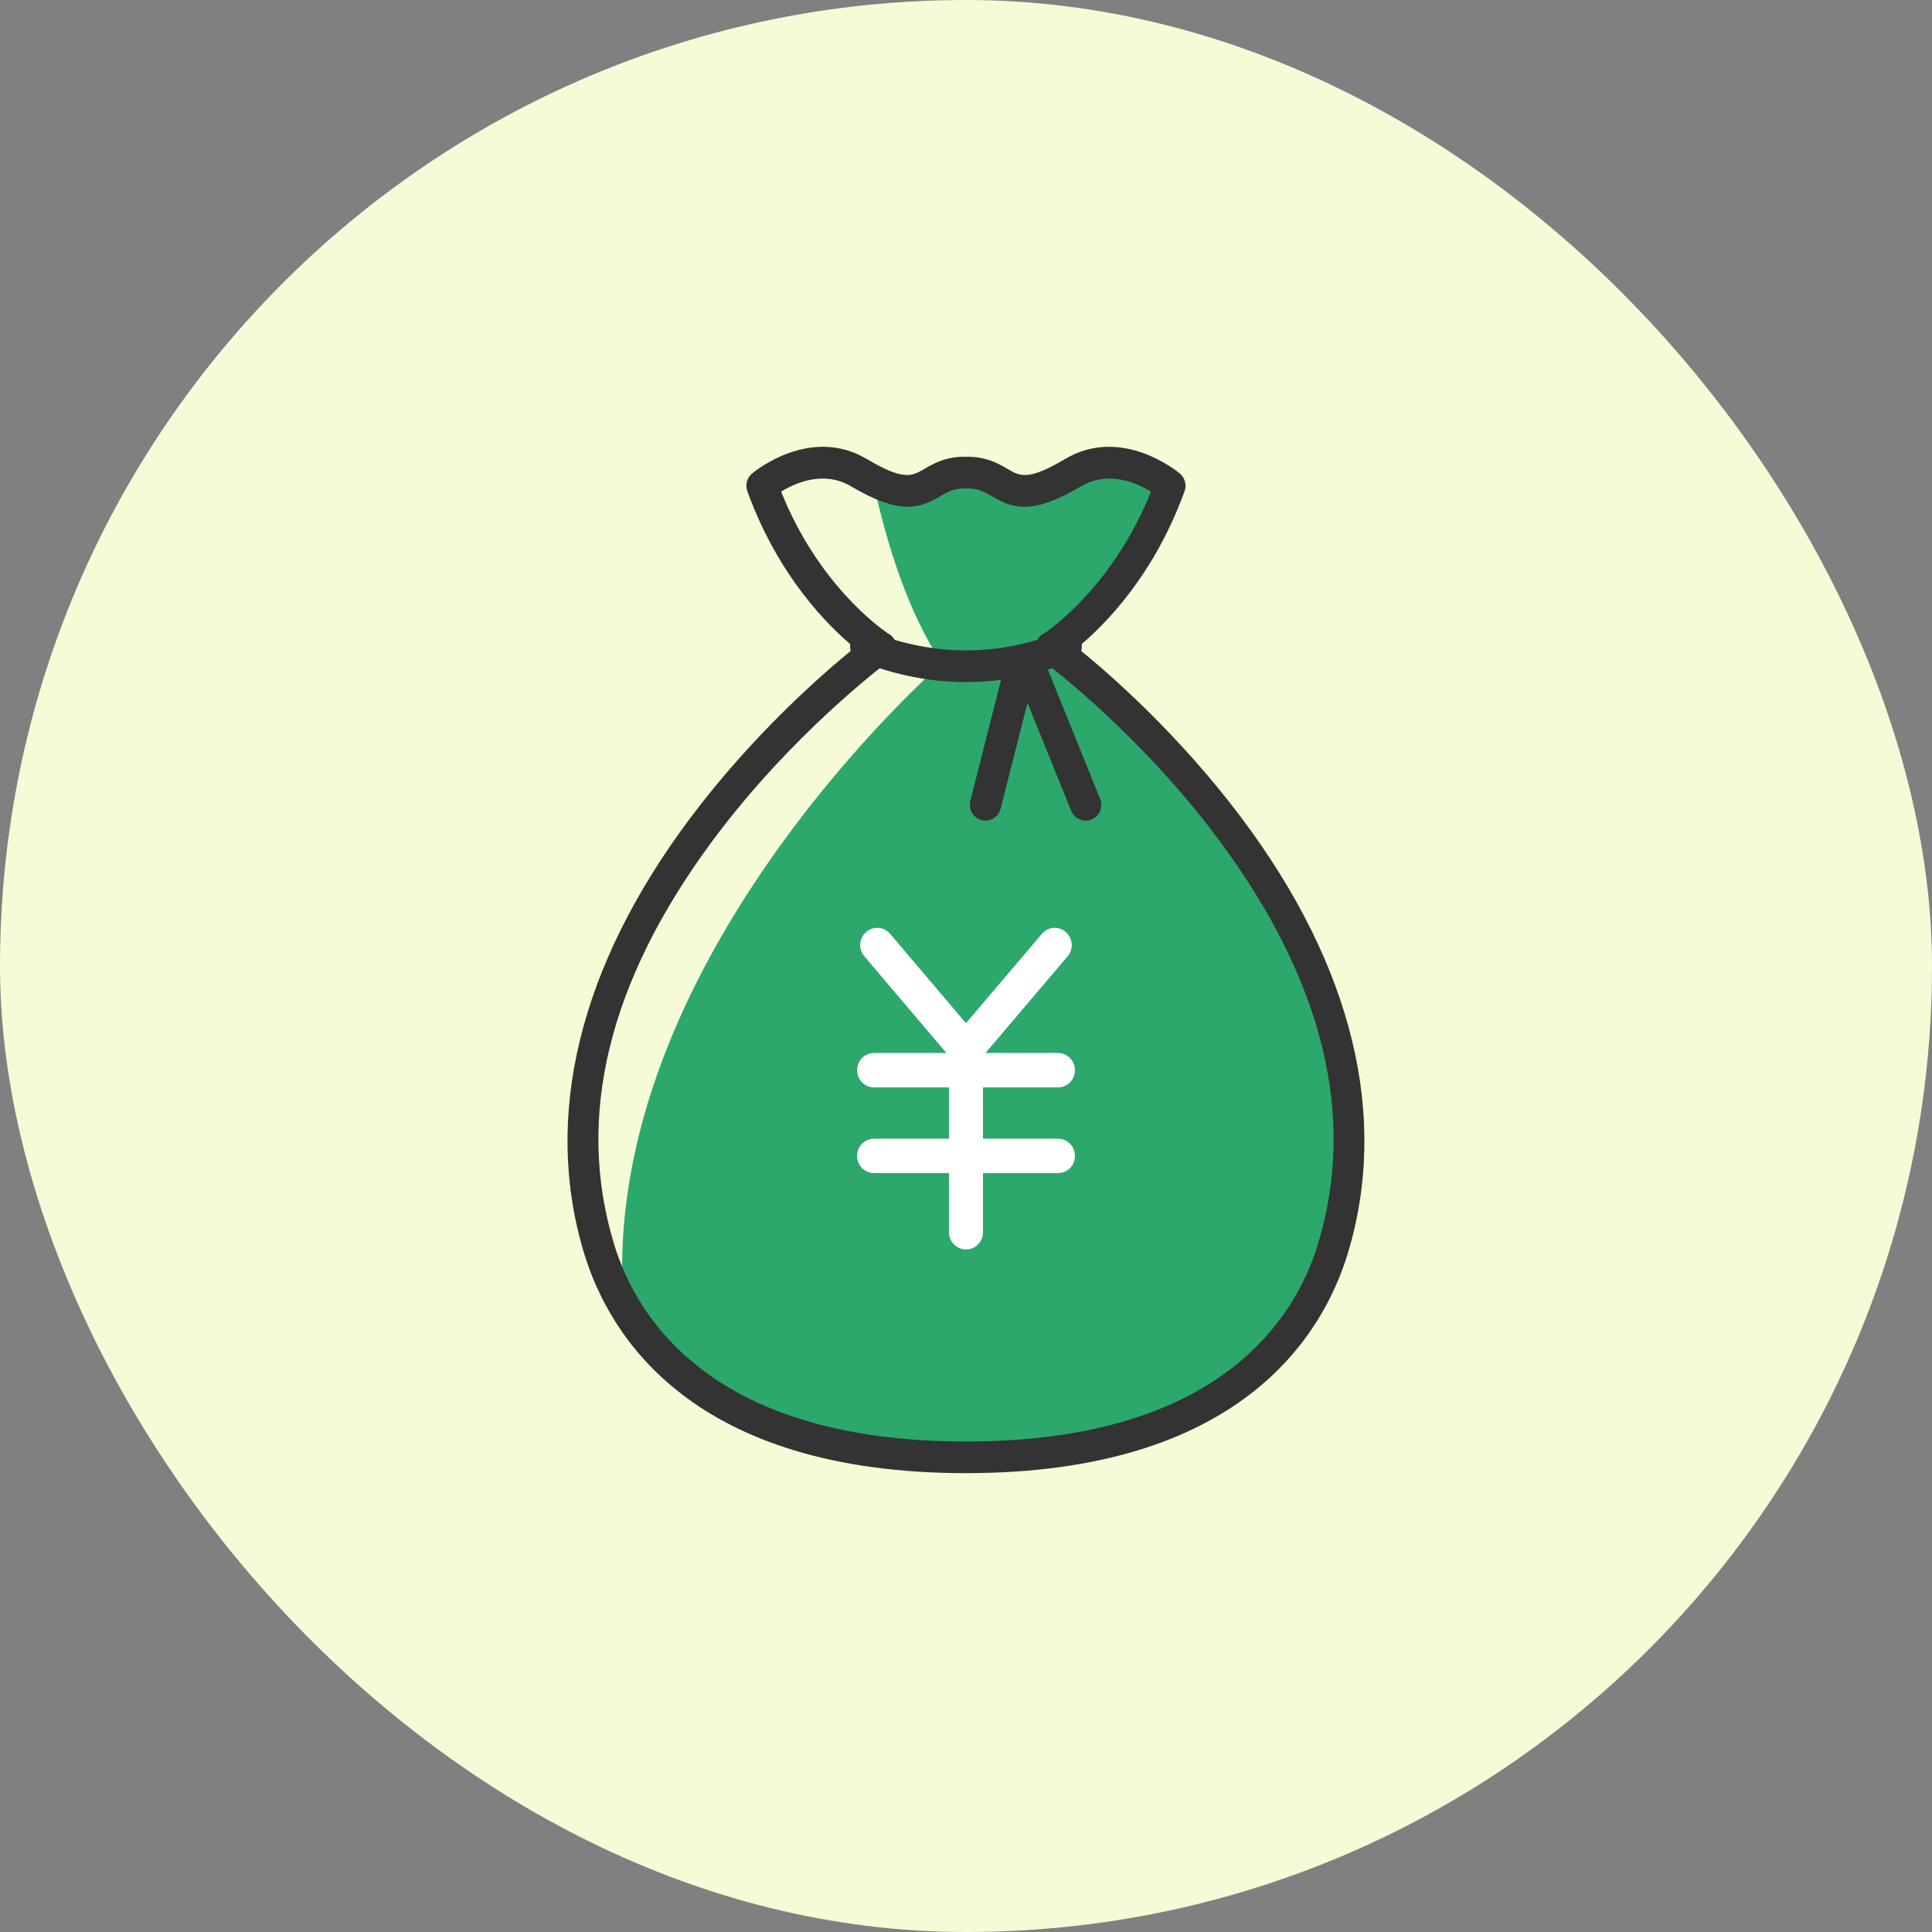 <svg width="160" height="160" viewBox="0 0 160 160" fill="none" xmlns="http://www.w3.org/2000/svg">
<rect x="0" y="0" width="160" height="160" fill="#808080" stroke="none"/>
<rect width="160" height="160" rx="80" fill="#F4FBD6"/>
<g clip-path="url(#clip0_2018_8724)">
<path d="M110.382 103.434C107.521 112.814 98.47 120.69 80.001 120.69C64.669 120.69 55.834 115.261 51.637 108.053C49.501 79.701 78.011 54.934 78.011 54.934C75.173 50.698 73.393 44.928 72.287 39.775C76.885 42.101 76.604 39.064 80.001 39.133C83.662 39.057 83.047 42.596 88.872 39.139C92.823 36.797 96.891 40.224 96.891 40.224C93.477 49.646 87.085 53.613 87.063 53.627C87.574 53.974 118.453 76.936 110.382 103.434Z" fill="#2CA86D"/>
<path d="M79.999 88.347C79.588 88.347 79.199 88.167 78.931 87.853L71.581 79.194C71.073 78.597 71.141 77.696 71.73 77.185C72.319 76.671 73.209 76.74 73.714 77.336L79.999 84.737L86.283 77.336C86.791 76.74 87.678 76.671 88.267 77.185C88.856 77.7 88.924 78.597 88.416 79.194L81.066 87.853C80.798 88.167 80.409 88.347 79.999 88.347Z" fill="white"/>
<path d="M87.616 90.054H72.387C71.611 90.054 70.98 89.415 70.98 88.629C70.98 87.843 71.611 87.204 72.387 87.204H87.616C88.393 87.204 89.024 87.843 89.024 88.629C89.024 89.415 88.393 90.054 87.616 90.054Z" fill="white"/>
<path d="M87.616 97.153H72.387C71.611 97.153 70.98 96.515 70.98 95.728C70.98 94.942 71.611 94.303 72.387 94.303H87.616C88.393 94.303 89.024 94.942 89.024 95.728C89.024 96.515 88.393 97.153 87.616 97.153Z" fill="white"/>
<path d="M79.999 103.476C79.222 103.476 78.591 102.838 78.591 102.051V87.492C78.591 86.706 79.222 86.067 79.999 86.067C80.775 86.067 81.406 86.706 81.406 87.492V102.051C81.406 102.838 80.775 103.476 79.999 103.476Z" fill="white"/>
<path d="M79.999 122C57.307 122 50.45 110.609 48.382 103.821C44.929 92.488 47.968 80.019 57.161 67.753C62.297 60.903 68.025 55.854 70.776 53.65C68.575 51.841 64.443 47.723 61.889 40.676C61.702 40.155 61.857 39.572 62.278 39.218C62.472 39.054 67.099 35.234 71.782 38.012C74.847 39.831 75.523 39.434 76.546 38.838C77.296 38.399 78.325 37.799 79.995 37.826C81.668 37.793 82.694 38.399 83.445 38.838C84.468 39.438 85.144 39.831 88.208 38.012C92.891 35.234 97.519 39.054 97.713 39.218C98.133 39.572 98.289 40.155 98.101 40.676C95.548 47.723 91.419 51.841 89.215 53.65C91.966 55.854 97.693 60.903 102.829 67.753C112.026 80.019 115.061 92.488 111.612 103.821C109.544 110.612 102.687 122 79.995 122H79.999ZM73.643 54.727C73.148 55.094 65.517 60.847 58.999 69.64C50.385 81.264 47.647 92.505 50.858 103.047C52.715 109.148 58.974 119.379 79.999 119.379C101.023 119.379 107.282 109.148 109.143 103.047C112.353 92.505 109.615 81.264 101.001 69.64C94.483 60.844 86.853 55.094 86.357 54.727C86.325 54.708 86.296 54.685 86.263 54.662C85.749 54.252 85.61 53.515 85.946 52.948C86.076 52.729 86.263 52.562 86.474 52.454C87.202 51.962 92.266 48.339 95.318 40.715C94.147 39.994 91.784 38.936 89.525 40.276C85.484 42.674 83.859 42.104 82.16 41.108C81.51 40.728 80.989 40.43 80.031 40.447C80.015 40.447 79.995 40.447 79.979 40.447C79.015 40.43 78.5 40.728 77.847 41.108C76.144 42.104 74.523 42.674 70.481 40.276C68.222 38.936 65.86 39.994 64.689 40.715C67.737 48.332 72.795 51.956 73.533 52.454C73.746 52.562 73.931 52.729 74.06 52.948C74.397 53.515 74.258 54.255 73.743 54.662C73.714 54.685 73.682 54.708 73.649 54.727H73.643Z" fill="#333333"/>
<path d="M89.907 67.963C89.396 67.963 88.914 67.655 88.71 67.15L83.969 55.432C83.697 54.763 84.014 53.997 84.678 53.722C85.341 53.446 86.095 53.767 86.367 54.439L91.108 66.158C91.38 66.826 91.063 67.593 90.399 67.868C90.237 67.934 90.072 67.966 89.907 67.966V67.963Z" fill="#333333"/>
<path d="M81.613 67.963C81.507 67.963 81.4 67.95 81.29 67.921C80.597 67.74 80.18 67.026 80.358 66.325L83.332 54.606C83.51 53.905 84.215 53.483 84.908 53.663C85.6 53.843 86.018 54.557 85.84 55.258L82.866 66.977C82.717 67.57 82.189 67.963 81.613 67.963Z" fill="#333333"/>
<path d="M79.999 56.487C77.067 56.487 74.138 55.913 71.225 54.763C70.559 54.501 70.229 53.741 70.491 53.066C70.75 52.392 71.504 52.061 72.167 52.323C77.364 54.377 82.633 54.377 87.83 52.323C88.496 52.061 89.247 52.392 89.506 53.066C89.765 53.741 89.438 54.501 88.772 54.763C85.862 55.913 82.93 56.487 79.999 56.487Z" fill="#333333"/>
<path d="M87.06 54.937C86.775 54.937 86.49 54.842 86.257 54.655C85.71 54.219 85.597 53.417 86.008 52.847C86.419 52.277 87.209 52.146 87.788 52.542C88.157 52.798 88.37 53.224 88.354 53.676C88.338 54.128 88.092 54.537 87.704 54.763C87.503 54.878 87.283 54.937 87.06 54.937Z" fill="#333333"/>
</g>
<defs>
<clipPath id="clip0_2018_8724">
<rect width="66" height="85" fill="white" transform="translate(47 37)"/>
</clipPath>
</defs>
</svg>
